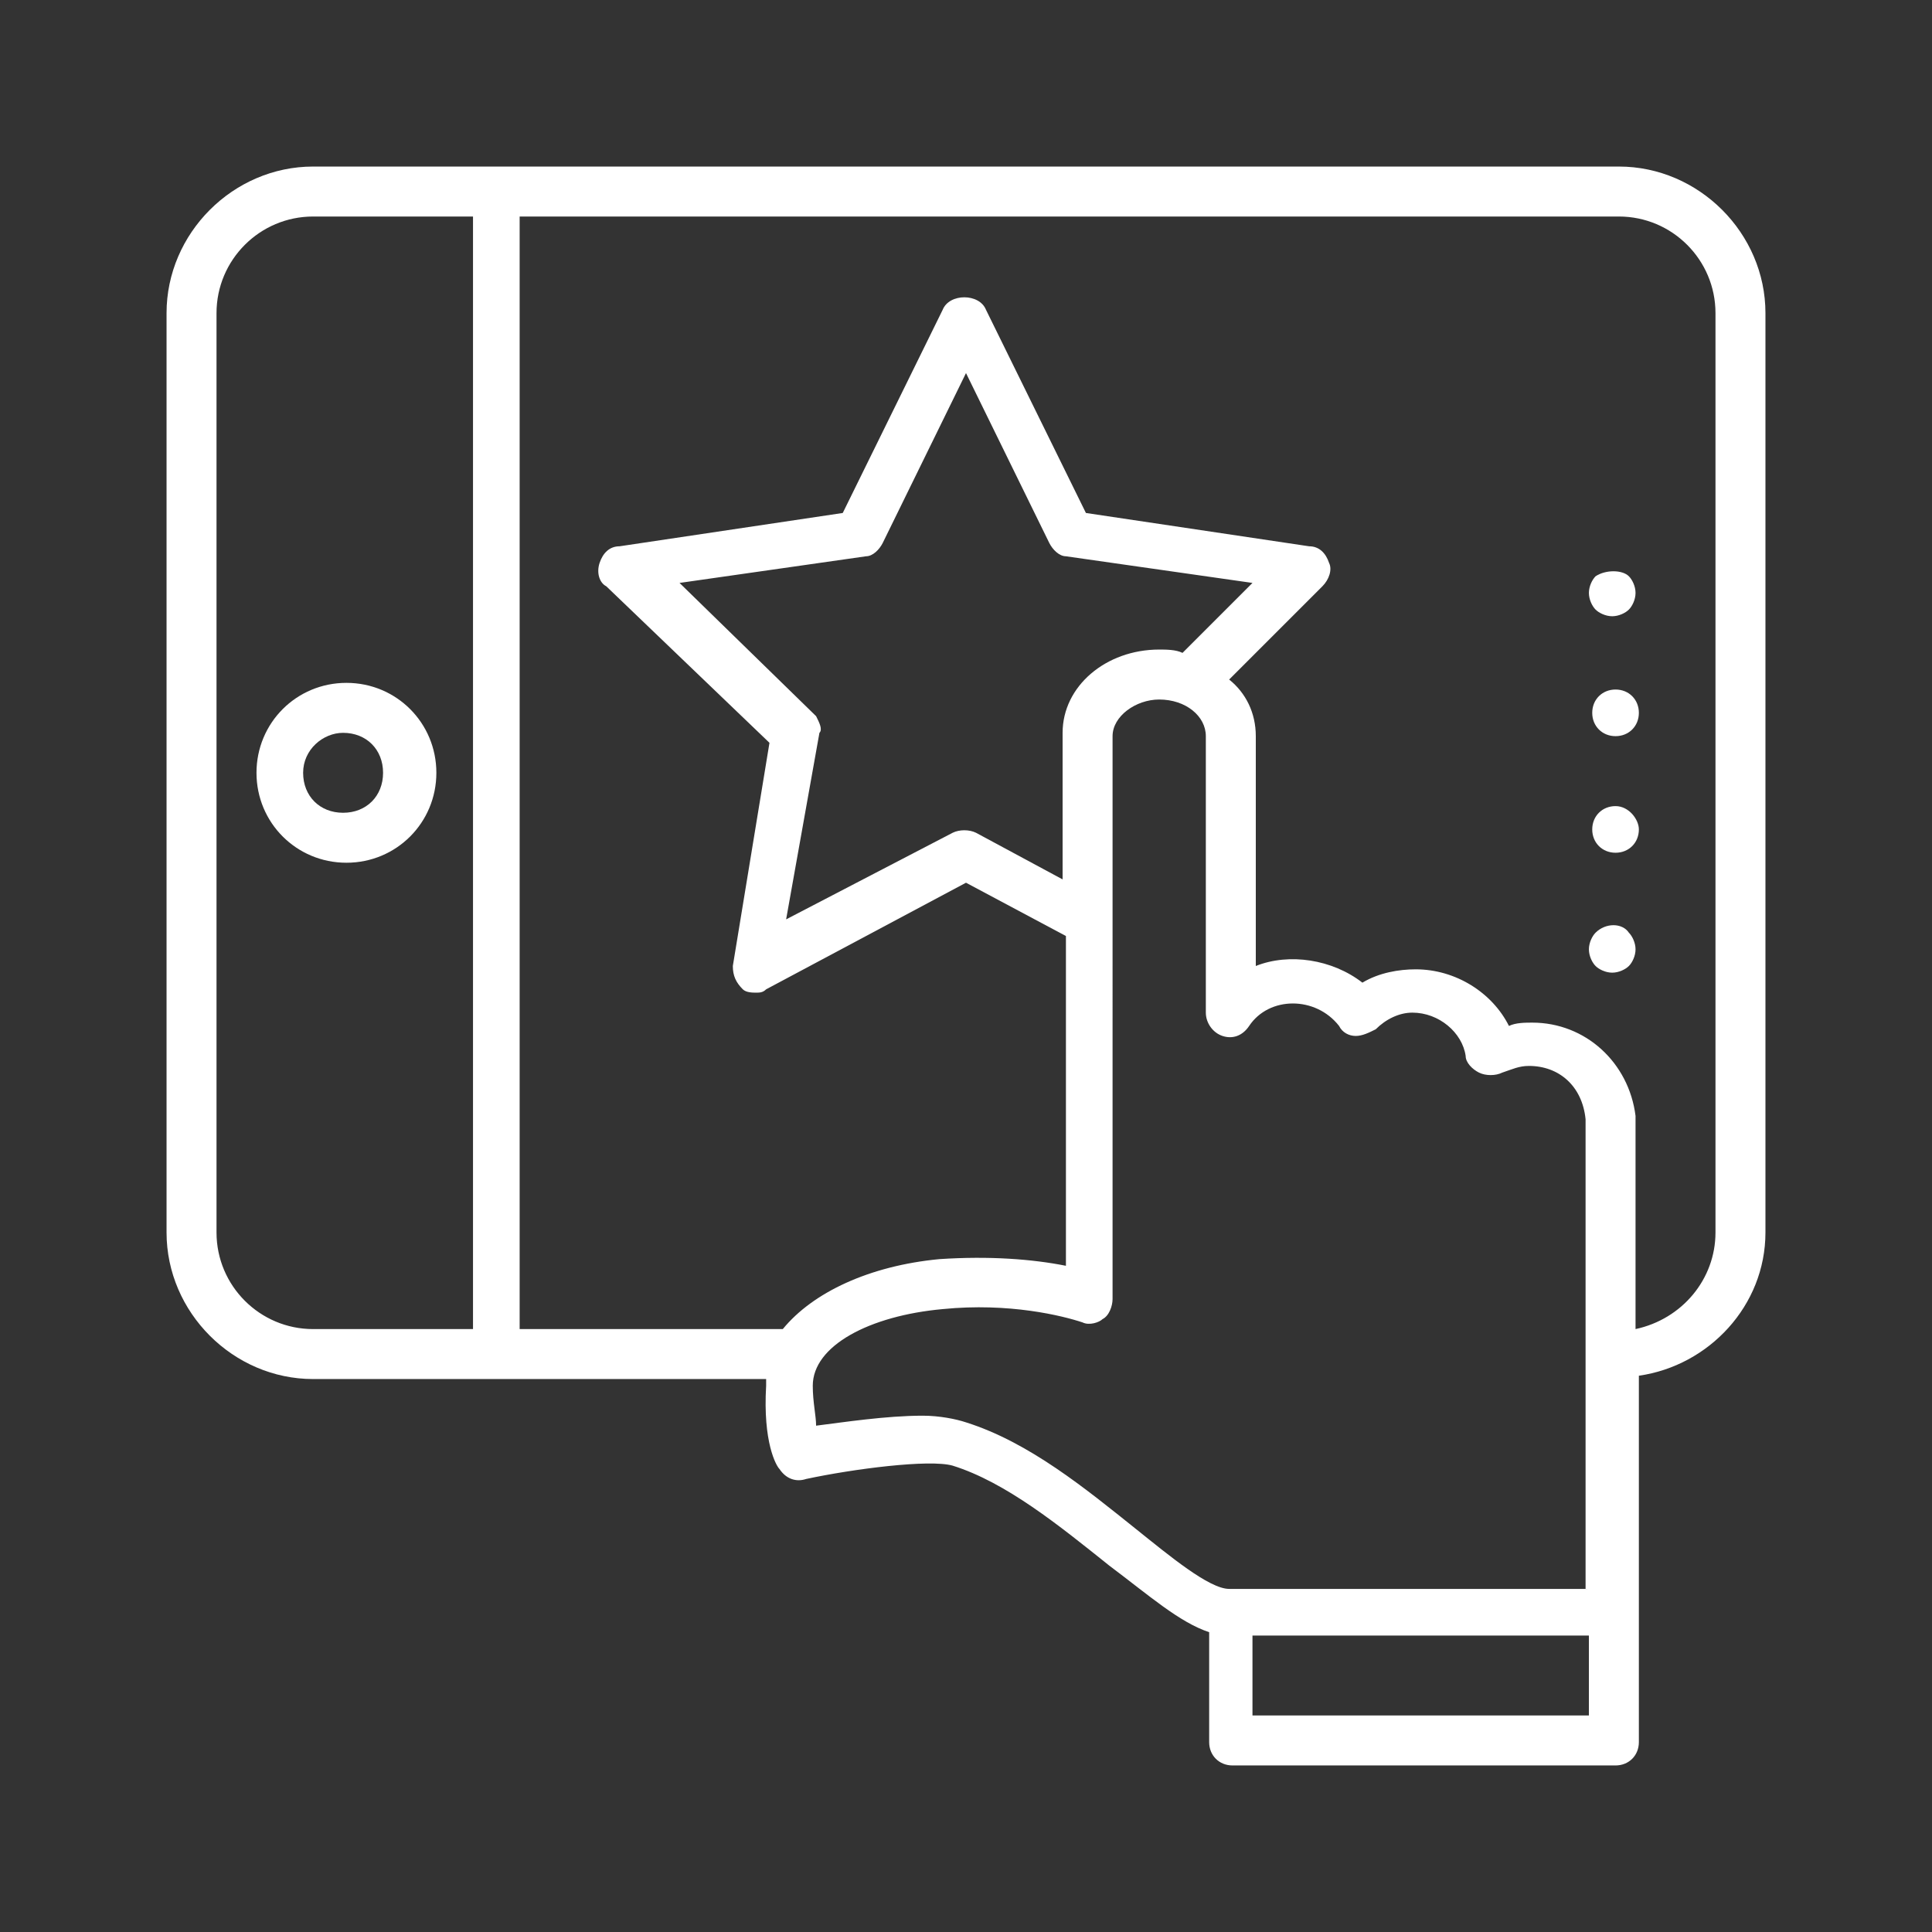<?xml version="1.0" encoding="utf-8"?>
<!-- Generator: Adobe Illustrator 23.0.3, SVG Export Plug-In . SVG Version: 6.00 Build 0)  -->
<svg version="1.1" id="레이어_1" xmlns="http://www.w3.org/2000/svg" xmlns:xlink="http://www.w3.org/1999/xlink" x="0px"
	 y="0px" viewBox="0 0 58 58" style="enable-background:new 0 0 58 58;" xml:space="preserve">
<rect x="0" y="0" width="58" height="58" fill="#333333" stroke="none"/>
<style type="text/css">
	.st0{fill:#FFFFFF;}
</style>
<g>
	<path class="st0" d="M47.9,17.3c-0.1,0.1-0.2,0.3-0.2,0.5s0.1,0.4,0.2,0.5c0.1,0.1,0.3,0.2,0.5,0.2s0.4-0.1,0.5-0.2
		s0.2-0.3,0.2-0.5s-0.1-0.4-0.2-0.5C48.7,17.1,48.2,17.1,47.9,17.3z"/>
	<path class="st0" d="M48.5,24.2c-0.4,0-0.7,0.3-0.7,0.7c0,0.4,0.3,0.7,0.7,0.7s0.7-0.3,0.7-0.7C49.2,24.6,48.9,24.2,48.5,24.2z"/>
	<path class="st0" d="M48.5,20.7c-0.4,0-0.7,0.3-0.7,0.7c0,0.4,0.3,0.7,0.7,0.7s0.7-0.3,0.7-0.7S48.9,20.7,48.5,20.7z"/>
	<path class="st0" d="M47.9,28c-0.1,0.1-0.2,0.3-0.2,0.5s0.1,0.4,0.2,0.5c0.1,0.1,0.3,0.2,0.5,0.2s0.4-0.1,0.5-0.2s0.2-0.3,0.2-0.5
		S49,28.1,48.9,28C48.7,27.7,48.2,27.7,47.9,28z"/>
	<path class="st0" d="M7.7,23.2c0,1.5,1.2,2.7,2.7,2.7s2.7-1.2,2.7-2.7s-1.2-2.7-2.7-2.7S7.7,21.7,7.7,23.2z M10.3,22
		c0.7,0,1.2,0.5,1.2,1.2s-0.5,1.2-1.2,1.2s-1.2-0.5-1.2-1.2S9.7,22,10.3,22z"/>
	<path class="st0" d="M48.6,5H9.4C7,5,5,7,5,9.4V37c0,2.4,2,4.4,4.4,4.4H23c0,0.1,0,0.1,0,0.2c-0.1,1.7,0.3,2.4,0.4,2.5
		c0.2,0.3,0.5,0.4,0.8,0.3c1.4-0.3,3.7-0.6,4.4-0.4c1.6,0.5,3.2,1.8,4.7,3c1.2,0.9,2.1,1.7,3,2v3.3c0,0.4,0.3,0.7,0.7,0.7h11.5
		c0.4,0,0.7-0.3,0.7-0.7v-11C51.3,41,53,39.2,53,37V9.4C53,7,51,5,48.6,5z M14.2,39.9H9.4c-1.6,0-2.9-1.3-2.9-2.9V9.4
		c0-1.6,1.3-2.9,2.9-2.9h4.8V39.9z M47.7,51.5H37.6v-2.4h10.1C47.7,49.1,47.7,51.5,47.7,51.5z M47.7,47.7H36.9c-0.6,0-1.8-1-2.8-1.8
		c-1.5-1.2-3.2-2.6-5.1-3.2c-0.3-0.1-0.8-0.2-1.3-0.2c-1.1,0-2.4,0.2-3.2,0.3c0-0.3-0.1-0.7-0.1-1.2c0-1.2,1.7-2.1,3.9-2.3
		c2-0.2,3.6,0.2,4.2,0.4c0.2,0.1,0.5,0,0.6-0.1c0.2-0.1,0.3-0.4,0.3-0.6V22.1c0-0.6,0.7-1.1,1.4-1.1c0.8,0,1.4,0.5,1.4,1.1v8.3
		c0,0.3,0.2,0.6,0.5,0.7s0.6,0,0.8-0.3c0.6-0.9,2-0.9,2.7,0c0.1,0.2,0.3,0.3,0.5,0.3s0.4-0.1,0.6-0.2c0.3-0.3,0.7-0.5,1.1-0.5
		c0.8,0,1.5,0.6,1.6,1.3c0,0.2,0.2,0.4,0.4,0.5s0.5,0.1,0.7,0c0.3-0.1,0.5-0.2,0.8-0.2c0.9,0,1.6,0.6,1.7,1.6v14.1H47.7z M24.5,21.5
		l-4.1-4l5.6-0.8c0.2,0,0.4-0.2,0.5-0.4l2.5-5.1l2.5,5.1c0.1,0.2,0.3,0.4,0.5,0.4l5.6,0.8l-2.1,2.1c-0.2-0.1-0.5-0.1-0.7-0.1
		c-1.6,0-2.9,1.1-2.9,2.5v4.4L29.3,25c-0.2-0.1-0.5-0.1-0.7,0l-5,2.6l1-5.6C24.7,21.9,24.6,21.7,24.5,21.5z M51.5,37
		c0,1.4-1,2.6-2.4,2.9v-6.2c0-0.1,0-0.2,0-0.2c-0.2-1.6-1.5-2.8-3.1-2.8c-0.2,0-0.5,0-0.7,0.1c-0.5-1-1.6-1.7-2.8-1.7
		c-0.5,0-1.1,0.1-1.6,0.4c-0.9-0.7-2.2-0.9-3.2-0.5v-6.9c0-0.7-0.3-1.3-0.8-1.7l2.8-2.8c0.2-0.2,0.3-0.5,0.2-0.7
		c-0.1-0.3-0.3-0.5-0.6-0.5l-6.7-1l-3-6.1c-0.2-0.5-1.1-0.5-1.3,0l-3,6.1l-6.7,1c-0.3,0-0.5,0.2-0.6,0.5s0,0.6,0.2,0.7l4.9,4.7
		L22,29c0,0.3,0.1,0.5,0.3,0.7c0.1,0.1,0.3,0.1,0.4,0.1s0.2,0,0.3-0.1l6-3.2l3,1.6V38c-1-0.2-2.3-0.3-3.8-0.2
		c-2.1,0.2-3.8,1-4.7,2.1h-7.9V6.5h33c1.6,0,2.9,1.3,2.9,2.9V37z"/>
</g>
</svg>
